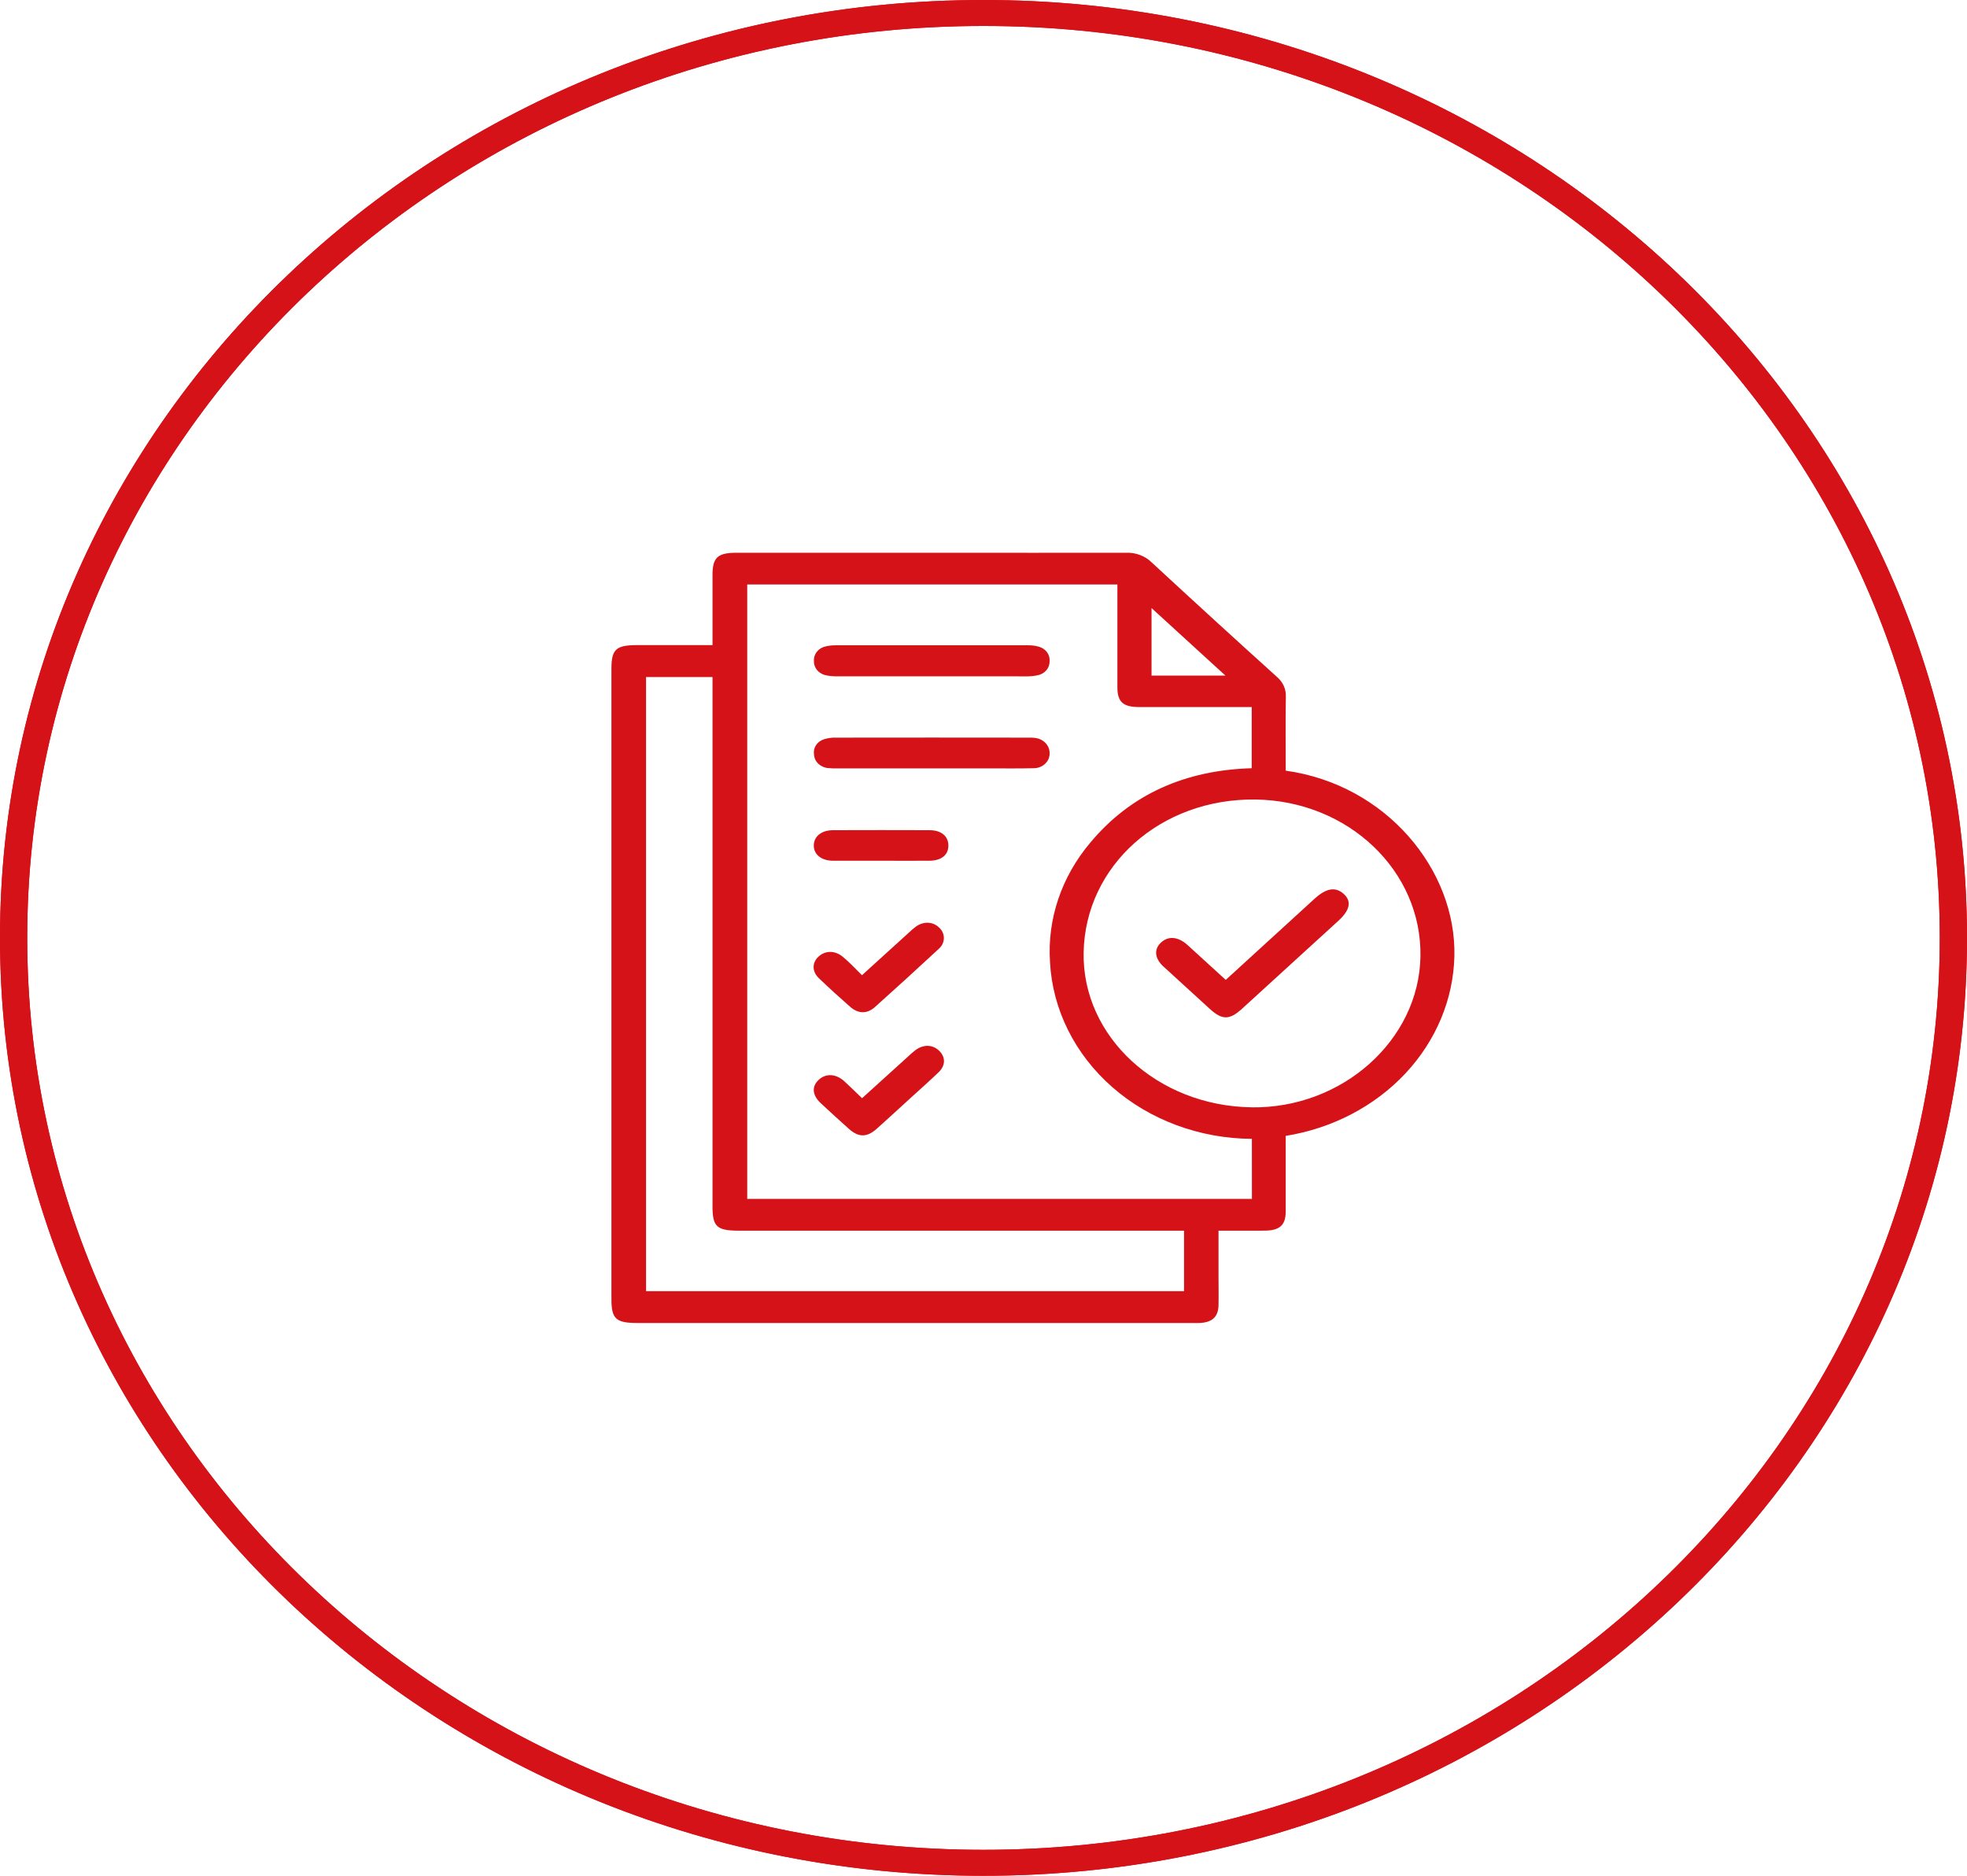 <svg width="86" height="82" viewBox="0 0 86 82" fill="none" xmlns="http://www.w3.org/2000/svg">
<path d="M85.5 41C85.5 63.345 66.495 81.5 43 81.5C19.505 81.5 0.5 63.345 0.5 41C0.5 18.655 19.505 0.5 43 0.5C66.495 0.5 85.5 18.655 85.5 41ZM43 81.365C66.344 81.365 85.31 63.315 85.31 41C85.31 18.685 66.344 0.635 43 0.635C19.656 0.635 0.69 18.685 0.69 41C0.69 63.315 19.656 81.365 43 81.365Z" stroke="#D51218"/>
<path d="M85.5 41C85.5 63.345 66.495 81.5 43 81.5C19.505 81.5 0.5 63.345 0.5 41C0.5 18.655 19.505 0.5 43 0.5C66.495 0.5 85.5 18.655 85.5 41ZM43 81.365C66.344 81.365 85.31 63.315 85.31 41C85.31 18.685 66.344 0.635 43 0.635C19.656 0.635 0.69 18.685 0.69 41C0.69 63.315 19.656 81.365 43 81.365Z" stroke="#D51218"/>
<g clip-path="url(#clip0_2_150)">
<path d="M53.275 53.799V55.745C53.275 56.187 53.285 56.63 53.275 57.07C53.26 57.571 52.999 57.806 52.453 57.835C52.345 57.841 52.238 57.835 52.13 57.835H27.866C26.93 57.835 26.733 57.654 26.733 56.796C26.733 47.607 26.733 38.418 26.733 29.228C26.733 28.39 26.935 28.202 27.839 28.202H31.152V25.134C31.152 24.373 31.376 24.164 32.2 24.164H41.105C43.819 24.164 46.533 24.17 49.246 24.164C49.452 24.157 49.658 24.191 49.848 24.264C50.039 24.336 50.21 24.445 50.35 24.583C52.162 26.259 53.985 27.925 55.819 29.581C55.952 29.692 56.056 29.828 56.126 29.979C56.195 30.131 56.227 30.295 56.219 30.459C56.201 31.541 56.213 32.615 56.213 33.69C60.62 34.302 63.673 38.035 63.588 41.797C63.544 43.684 62.785 45.499 61.44 46.932C60.095 48.365 58.248 49.328 56.213 49.655V51.961C56.213 52.293 56.213 52.623 56.213 52.955C56.213 53.561 55.953 53.794 55.279 53.798C54.625 53.802 53.971 53.799 53.275 53.799ZM54.734 49.785C52.458 49.773 50.274 48.964 48.632 47.525C46.99 46.086 46.014 44.126 45.907 42.049C45.786 40.179 46.408 38.333 47.659 36.849C49.427 34.721 51.816 33.668 54.727 33.583V30.909H54.277C52.787 30.909 51.296 30.909 49.805 30.909C49.104 30.909 48.855 30.685 48.854 30.049C48.854 28.688 48.854 27.326 48.854 25.964V25.551H32.67V52.409H54.736L54.734 49.785ZM54.725 48.408C58.687 48.46 62.037 45.471 62.104 41.82C62.173 38.072 58.948 35.003 54.886 34.951C50.749 34.898 47.449 37.836 47.378 41.638C47.308 45.316 50.604 48.353 54.723 48.406L54.725 48.408ZM51.768 53.799H32.309C31.34 53.799 31.152 53.625 31.152 52.744V29.598H28.246V56.444H51.768V53.799ZM50.347 26.582V29.533H53.577L50.347 26.582Z" fill="#D51218"/>
<path d="M40.733 29.565C39.364 29.565 37.996 29.565 36.628 29.565C36.467 29.569 36.307 29.557 36.15 29.528C35.989 29.503 35.843 29.425 35.739 29.31C35.636 29.194 35.582 29.048 35.587 28.899C35.575 28.75 35.624 28.602 35.723 28.483C35.822 28.363 35.965 28.281 36.125 28.251C36.268 28.22 36.415 28.206 36.562 28.209C39.352 28.209 42.142 28.209 44.932 28.209C45.092 28.205 45.252 28.224 45.406 28.267C45.556 28.305 45.687 28.391 45.776 28.509C45.864 28.628 45.904 28.77 45.888 28.913C45.892 29.056 45.84 29.197 45.742 29.308C45.643 29.42 45.504 29.497 45.35 29.523C45.18 29.557 45.006 29.572 44.832 29.567C43.468 29.567 42.101 29.567 40.733 29.565Z" fill="#D51218"/>
<path d="M40.753 33.59H36.609C36.475 33.594 36.341 33.589 36.208 33.577C36.044 33.563 35.892 33.495 35.778 33.387C35.665 33.279 35.598 33.136 35.59 32.987C35.565 32.845 35.595 32.7 35.676 32.577C35.757 32.454 35.883 32.361 36.031 32.315C36.195 32.264 36.368 32.241 36.541 32.246C39.344 32.242 42.147 32.242 44.95 32.246C45.044 32.243 45.138 32.246 45.231 32.255C45.42 32.272 45.595 32.356 45.718 32.488C45.841 32.621 45.903 32.792 45.89 32.965C45.885 33.133 45.807 33.292 45.674 33.407C45.541 33.523 45.363 33.586 45.18 33.583C44.534 33.598 43.888 33.59 43.247 33.59L40.753 33.59Z" fill="#D51218"/>
<path d="M37.686 42.632C38.393 41.989 39.057 41.386 39.723 40.782C39.825 40.684 39.932 40.591 40.046 40.505C40.384 40.264 40.792 40.286 41.063 40.551C41.13 40.613 41.182 40.686 41.217 40.766C41.252 40.846 41.269 40.932 41.267 41.019C41.265 41.105 41.245 41.19 41.206 41.27C41.168 41.349 41.113 41.42 41.044 41.479C40.121 42.336 39.19 43.185 38.25 44.026C37.91 44.33 37.524 44.321 37.173 44.015C36.708 43.608 36.252 43.192 35.806 42.766C35.491 42.463 35.5 42.078 35.794 41.812C36.089 41.547 36.498 41.543 36.842 41.821C36.991 41.943 37.133 42.076 37.272 42.215C37.412 42.353 37.54 42.481 37.686 42.632Z" fill="#D51218"/>
<path d="M37.69 48.008C38.39 47.374 39.045 46.779 39.703 46.185C39.805 46.086 39.913 45.993 40.026 45.905C40.381 45.644 40.791 45.661 41.071 45.944C41.351 46.226 41.337 46.585 41.038 46.873C40.651 47.247 40.244 47.604 39.845 47.968C39.341 48.427 38.841 48.889 38.333 49.344C37.902 49.728 37.538 49.728 37.11 49.344C36.697 48.976 36.289 48.603 35.885 48.226C35.504 47.871 35.48 47.485 35.809 47.192C36.124 46.914 36.549 46.939 36.915 47.267C37.169 47.498 37.413 47.743 37.69 48.008Z" fill="#D51218"/>
<path d="M38.504 37.627C37.805 37.627 37.104 37.627 36.41 37.627C35.906 37.622 35.577 37.35 35.58 36.958C35.584 36.565 35.915 36.293 36.419 36.292C37.828 36.287 39.237 36.287 40.646 36.292C41.155 36.292 41.467 36.56 41.465 36.967C41.463 37.373 41.16 37.623 40.637 37.627C39.928 37.631 39.214 37.627 38.504 37.627Z" fill="#D51218"/>
<path d="M53.591 42.836L57.466 39.296C57.984 38.822 58.386 38.754 58.747 39.076C59.107 39.397 59.02 39.791 58.524 40.245L54.307 44.094C53.754 44.599 53.434 44.599 52.883 44.094C52.208 43.48 51.534 42.864 50.862 42.247C50.484 41.899 50.446 41.499 50.754 41.21C51.077 40.905 51.508 40.939 51.916 41.308C52.464 41.807 53.013 42.309 53.591 42.836Z" fill="#D51218"/>
</g>
<defs>
<clipPath id="clip0_2_150">
<rect width="36.857" height="33.679" fill="white" transform="translate(26.733 24.161)"/>
</clipPath>
</defs>
</svg>
